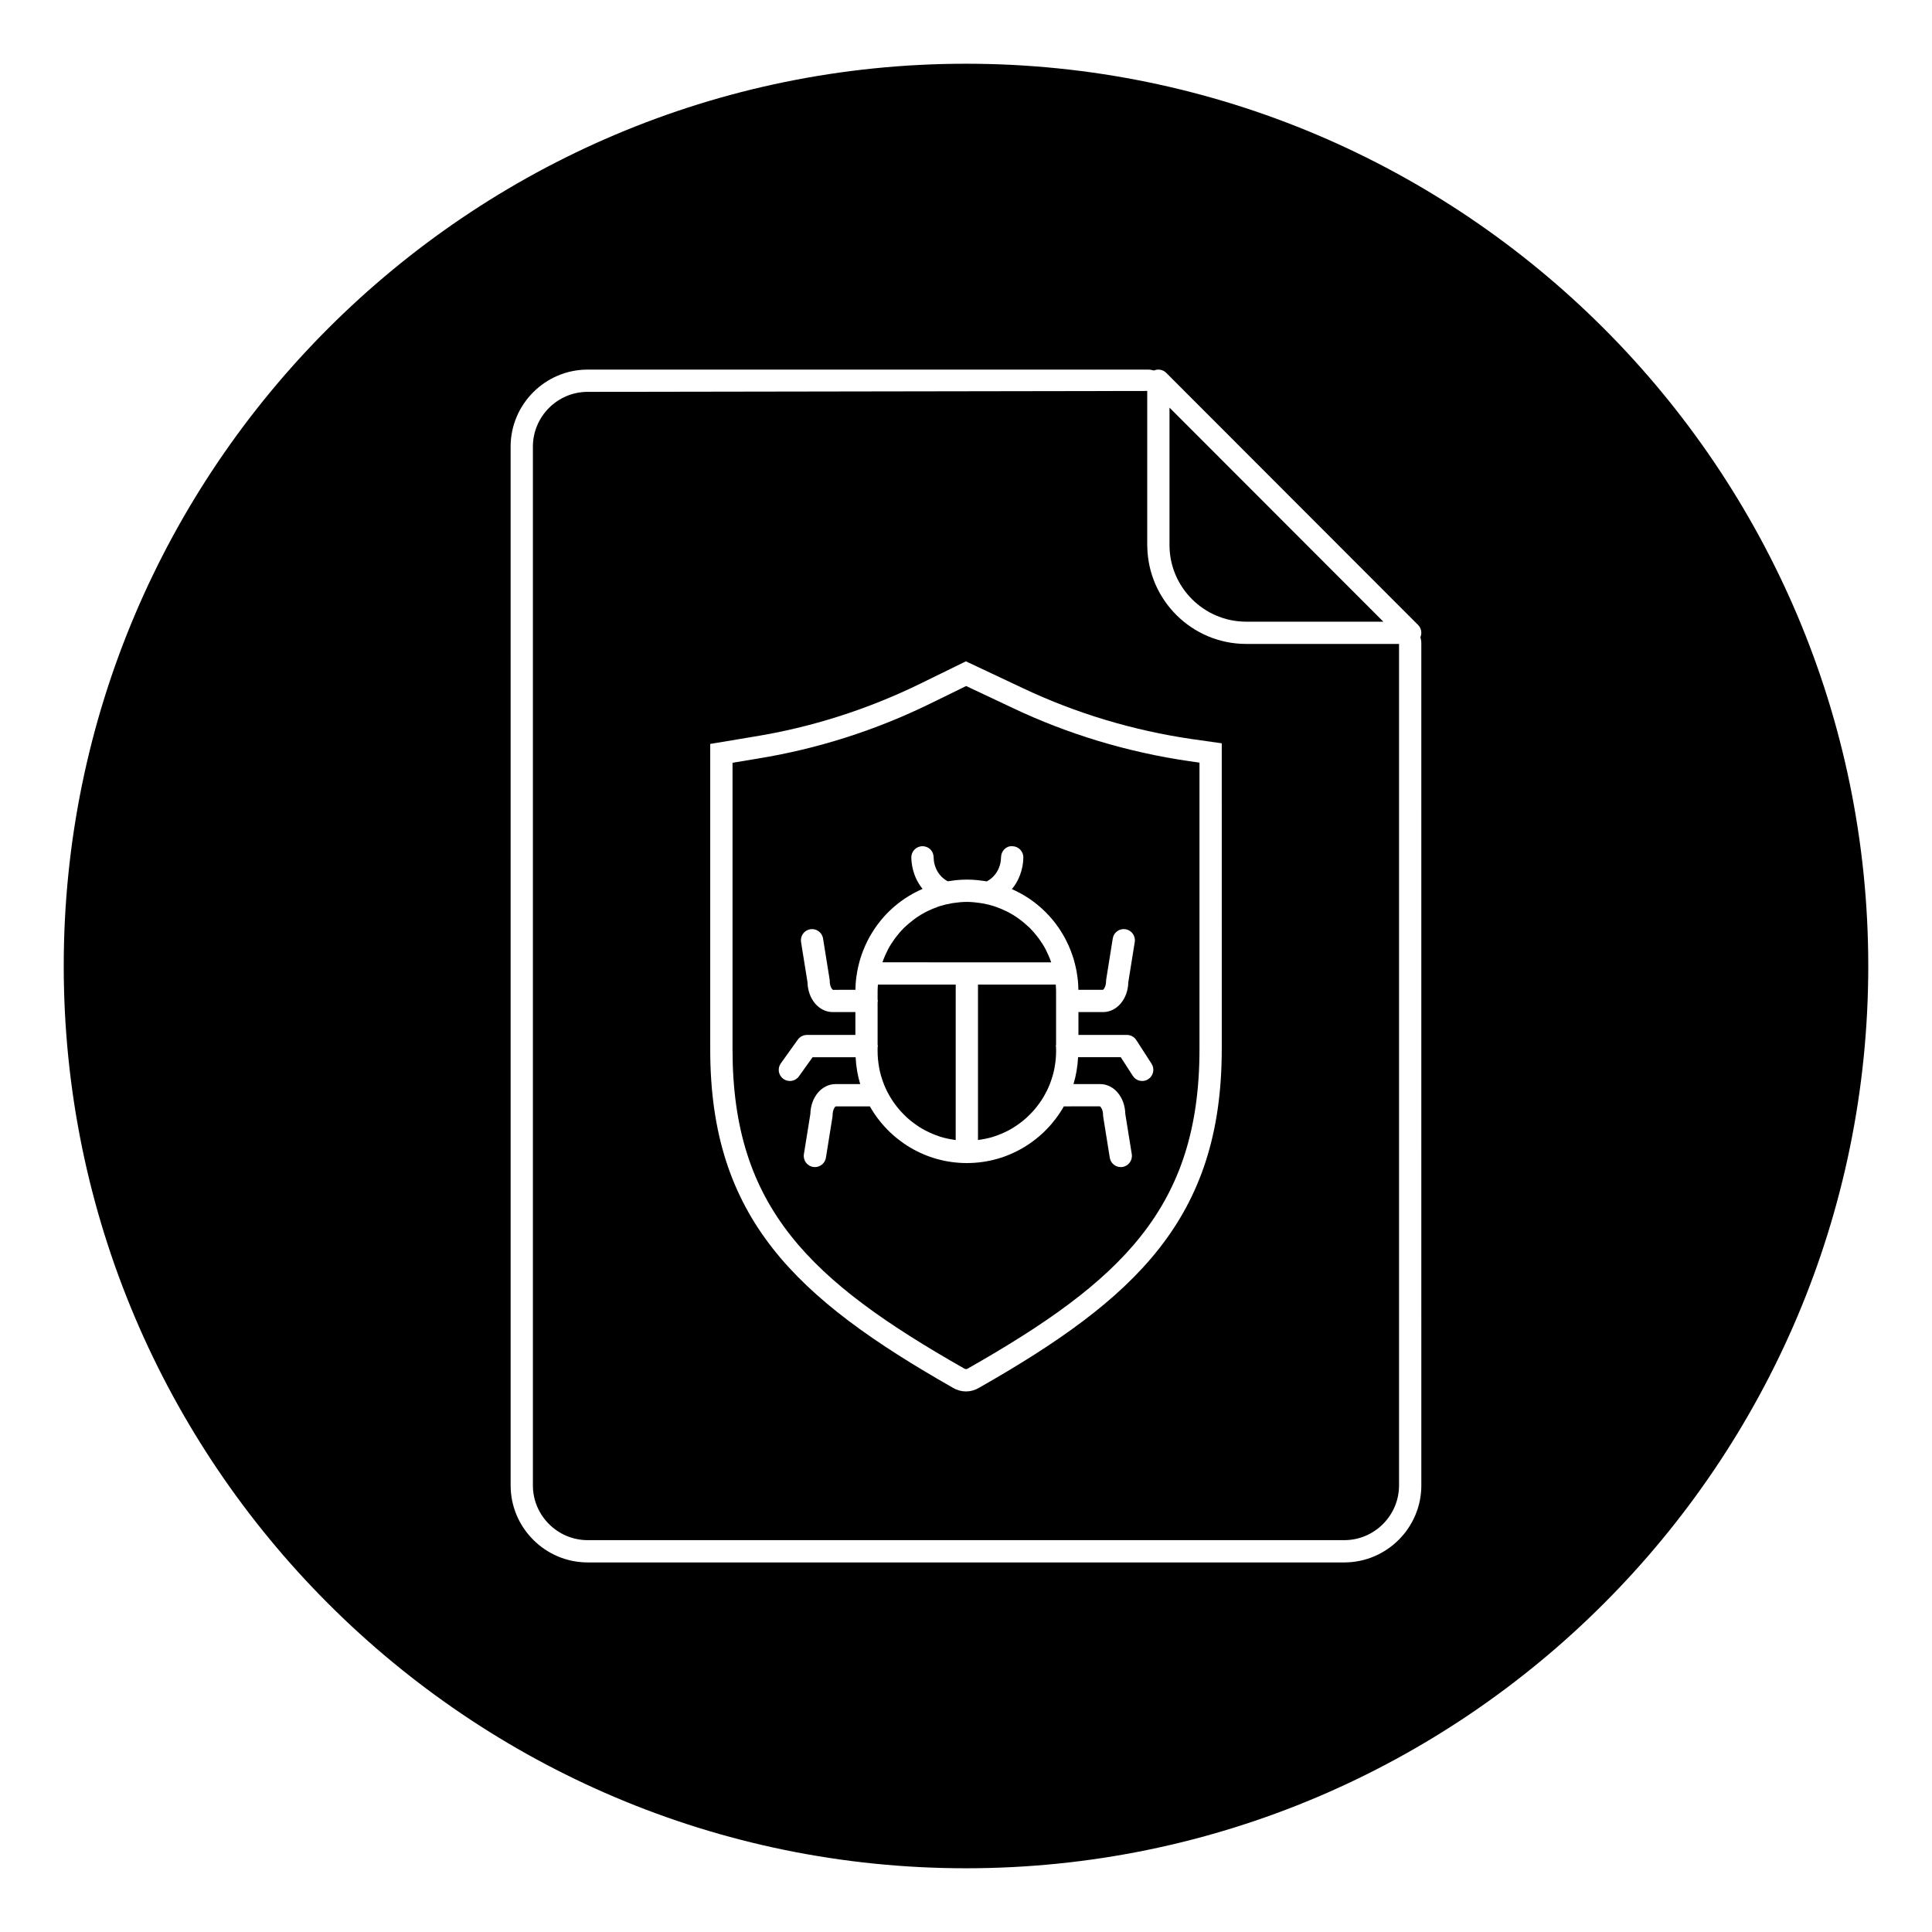 <?xml version="1.0" encoding="UTF-8"?>
<!-- Uploaded to: ICON Repo, www.iconrepo.com, Generator: ICON Repo Mixer Tools -->
<svg fill="#000000" width="800px" height="800px" version="1.1" viewBox="144 144 512 512" xmlns="http://www.w3.org/2000/svg">
 <g>
  <path d="m400.22 399.03h22.359c-0.02-0.059-0.043-0.113-0.062-0.172-0.363-1.047-0.801-2.051-1.297-3.019-0.047-0.094-0.09-0.195-0.137-0.293-0.488-0.922-1.055-1.789-1.656-2.633-0.18-0.254-0.371-0.504-0.562-0.75-0.602-0.777-1.234-1.523-1.926-2.211-0.188-0.188-0.402-0.359-0.598-0.543-0.574-0.539-1.18-1.047-1.805-1.527-0.273-0.207-0.539-0.422-0.824-0.613-0.797-0.555-1.621-1.062-2.484-1.516-0.254-0.133-0.52-0.25-0.781-0.379-0.789-0.379-1.598-0.719-2.434-1.012-0.195-0.07-0.391-0.152-0.59-0.215-1.004-0.32-2.035-0.562-3.086-0.746-0.25-0.043-0.504-0.078-0.758-0.117-1.102-0.156-2.219-0.27-3.356-0.27-1.141 0-2.258 0.109-3.363 0.27-0.25 0.035-0.504 0.07-0.754 0.113-1.055 0.184-2.09 0.43-3.094 0.75-0.191 0.062-0.379 0.141-0.57 0.207-0.844 0.297-1.66 0.637-2.461 1.023-0.25 0.121-0.508 0.234-0.754 0.367-0.871 0.457-1.703 0.973-2.504 1.531-0.27 0.188-0.527 0.391-0.789 0.59-0.648 0.492-1.27 1.02-1.867 1.574-0.18 0.168-0.375 0.324-0.547 0.496-0.703 0.703-1.348 1.465-1.961 2.25-0.18 0.23-0.355 0.465-0.527 0.703-0.613 0.855-1.188 1.738-1.684 2.676-0.035 0.066-0.066 0.141-0.102 0.207-0.52 1.004-0.973 2.055-1.348 3.141-0.012 0.035-0.027 0.074-0.039 0.109l22.359 0.004z"/>
  <path d="m412.38 331.62-12.348-5.816-9.469 4.641c-14.559 7.121-29.949 12.027-45.75 14.586l-6.684 1.113v76.016c0 41.945 20.691 61.379 61.438 84.539 0.277 0.164 0.594 0.16 0.828 0.027l0.047-0.027c40.742-23.156 61.434-42.602 61.434-84.641v-75.953l-2.676-0.379c-16.371-2.387-32.121-7.129-46.82-14.105zm35.914 98.379c-0.496 0.324-1.055 0.473-1.598 0.473-0.969 0-1.918-0.477-2.484-1.352l-3.195-4.949h-11.316c-0.125 2.461-0.523 4.852-1.215 7.121h7.043c3.688 0 6.586 3.457 6.691 7.918l1.711 10.656c0.262 1.609-0.836 3.125-2.445 3.387-0.156 0.023-0.316 0.035-0.473 0.035-1.422 0-2.68-1.031-2.91-2.484l-1.742-10.867c-0.027-0.156-0.039-0.312-0.039-0.469 0-1.363-0.609-2.18-0.855-2.277l-9.535 0.008c-5.082 8.953-14.688 15.023-25.703 15.023-11.012 0-20.621-6.066-25.703-15.02h-9.074c-0.18 0.086-0.797 0.906-0.797 2.266 0 0.156-0.012 0.316-0.035 0.469l-1.742 10.867c-0.234 1.453-1.488 2.484-2.914 2.484-0.156 0-0.316-0.012-0.473-0.035-1.609-0.262-2.707-1.773-2.449-3.383l1.711-10.656c0.105-4.461 3.008-7.918 6.695-7.918h6.516c-0.691-2.266-1.09-4.66-1.215-7.121h-11.402l-3.625 5.066c-0.574 0.809-1.484 1.23-2.402 1.23-0.594 0-1.195-0.176-1.715-0.551-1.328-0.949-1.633-2.789-0.68-4.117l4.512-6.301c0.555-0.777 1.449-1.23 2.402-1.23h12.848v-6.059h-5.996c-3.688 0-6.59-3.457-6.695-7.918l-1.711-10.656c-0.254-1.609 0.84-3.121 2.449-3.383 1.602-0.254 3.121 0.836 3.383 2.449l1.742 10.867c0.023 0.152 0.035 0.312 0.035 0.469 0 1.363 0.613 2.184 0.855 2.277l5.953-0.008c0.008-0.762 0.043-1.531 0.117-2.312 0.07-0.777 0.184-1.535 0.316-2.289 0.016-0.086 0.02-0.164 0.035-0.25v-0.004c0.004-0.016 0.008-0.031 0.012-0.047 0.133-0.734 0.301-1.457 0.488-2.172 0.051-0.191 0.094-0.387 0.148-0.574 0.172-0.609 0.367-1.211 0.578-1.805 0.105-0.309 0.219-0.613 0.34-0.918 0.188-0.484 0.391-0.961 0.602-1.434 0.191-0.426 0.398-0.844 0.605-1.254 0.176-0.348 0.355-0.695 0.547-1.035 0.312-0.555 0.645-1.094 0.992-1.629 0.129-0.195 0.246-0.398 0.383-0.59 0.5-0.73 1.027-1.441 1.586-2.121 1.801-2.191 3.914-4.106 6.262-5.695 0.031-0.023 0.066-0.043 0.102-0.066 0.711-0.477 1.445-0.922 2.195-1.336 0.16-0.086 0.324-0.168 0.484-0.254 0.633-0.336 1.273-0.645 1.938-0.934 0.027-0.012 0.051-0.027 0.078-0.039-0.043-0.055-0.105-0.098-0.148-0.152-2.422-3.074-2.82-6.422-2.848-8.148-0.02-1.629 1.281-2.969 2.914-2.992 1.699-0.016 2.969 1.281 2.992 2.914 0.012 0.977 0.234 2.871 1.578 4.578 0.711 0.902 1.5 1.441 2.152 1.801 0.449-0.078 0.91-0.125 1.367-0.184 0.293-0.035 0.578-0.09 0.875-0.117 0.941-0.09 1.895-0.145 2.859-0.145s1.918 0.055 2.859 0.145c0.297 0.027 0.578 0.078 0.871 0.117 0.516 0.062 1.031 0.113 1.539 0.207 0.66-0.367 1.473-0.91 2.195-1.832 1.348-1.707 1.562-3.598 1.574-4.57 0.02-1.629 1.332-3.035 2.988-2.918 1.629 0.02 2.938 1.359 2.918 2.988-0.02 1.723-0.414 5.074-2.848 8.152-0.062 0.078-0.148 0.137-0.215 0.215 0.645 0.285 1.27 0.59 1.891 0.918 0.148 0.078 0.305 0.152 0.453 0.234 0.766 0.422 1.52 0.879 2.242 1.367 0.016 0.012 0.035 0.02 0.051 0.031 3.09 2.086 5.766 4.742 7.875 7.848 0.113 0.164 0.211 0.336 0.324 0.5 0.367 0.562 0.719 1.137 1.051 1.727 0.172 0.312 0.336 0.625 0.5 0.945 0.227 0.449 0.449 0.898 0.652 1.359 0.199 0.441 0.387 0.891 0.562 1.348 0.129 0.336 0.25 0.672 0.375 1.016 0.199 0.566 0.387 1.137 0.547 1.715 0.062 0.223 0.117 0.457 0.176 0.684 0.176 0.684 0.34 1.375 0.465 2.078 0.004 0.027 0.012 0.051 0.02 0.078 0.02 0.109 0.023 0.207 0.043 0.32 0.121 0.734 0.234 1.473 0.305 2.223 0.074 0.785 0.109 1.547 0.117 2.305h6.539c0.18-0.086 0.797-0.906 0.797-2.269 0-0.156 0.012-0.316 0.039-0.469l1.738-10.867c0.254-1.605 1.754-2.703 3.379-2.449 1.609 0.262 2.707 1.77 2.449 3.383l-1.707 10.656c-0.102 4.461-3.012 7.918-6.695 7.918h-6.523v6.059h12.848c1.004 0 1.938 0.508 2.481 1.352l4.066 6.301c0.863 1.367 0.469 3.191-0.898 4.078z"/>
  <path d="m376.66 404.93c-0.043 0.57-0.086 1.141-0.086 1.723v2.281c0.012 0.109 0.066 0.207 0.066 0.324 0 0.113-0.051 0.211-0.066 0.324v11.312c0.012 0.109 0.066 0.207 0.066 0.324 0 0.113-0.051 0.211-0.066 0.324v1.121c0 1.414 0.145 2.793 0.387 4.141 0.023 0.125 0.035 0.262 0.059 0.387 0.246 1.27 0.613 2.504 1.059 3.695 0.062 0.172 0.121 0.352 0.191 0.52 0.461 1.148 1.012 2.25 1.641 3.305 0.105 0.176 0.207 0.352 0.32 0.523 0.648 1.031 1.375 2.008 2.172 2.926 0.129 0.148 0.266 0.293 0.398 0.438 0.832 0.91 1.719 1.758 2.68 2.527 0.121 0.098 0.254 0.188 0.383 0.289 1.012 0.781 2.078 1.492 3.207 2.098 0.066 0.035 0.141 0.066 0.207 0.102 1.148 0.602 2.356 1.113 3.606 1.527 0.07 0.023 0.137 0.055 0.207 0.078 1.238 0.395 2.531 0.664 3.848 0.852 0.109 0.016 0.215 0.035 0.328 0.051l0.004-41.191z"/>
  <path d="m453.93 288.51c0.035 11.125 9.117 20.203 20.246 20.238h36.422l-56.668-56.723z"/>
  <path d="m423.87 422.67v-1.121c-0.012-0.109-0.066-0.207-0.066-0.324 0-0.113 0.051-0.211 0.066-0.324v-14.246c0-0.582-0.047-1.152-0.086-1.723h-20.609v41.184c0.109-0.012 0.215-0.035 0.328-0.051 1.32-0.184 2.609-0.457 3.844-0.848 0.07-0.023 0.141-0.055 0.211-0.078 1.25-0.41 2.453-0.922 3.602-1.523 0.07-0.035 0.141-0.066 0.211-0.102 1.129-0.605 2.195-1.324 3.207-2.098 0.125-0.098 0.262-0.188 0.383-0.289 0.961-0.766 1.852-1.621 2.68-2.527 0.133-0.145 0.27-0.289 0.398-0.438 0.797-0.918 1.52-1.895 2.172-2.926 0.109-0.172 0.211-0.352 0.32-0.523 0.625-1.055 1.18-2.152 1.641-3.305 0.066-0.172 0.125-0.348 0.191-0.52 0.445-1.191 0.812-2.426 1.059-3.695 0.023-0.125 0.035-0.254 0.059-0.379 0.246-1.352 0.391-2.734 0.391-4.144z"/>
  <path d="m400 160.89c-131.85 0-239.11 107.26-239.11 239.11 0 131.85 107.26 239.11 239.11 239.11 131.85 0 239.11-107.27 239.11-239.11-0.004-131.85-107.27-239.11-239.11-239.11zm120.67 376.83c-0.039 11.176-9.168 20.297-20.34 20.34h-200.66c-11.188-0.043-20.309-9.168-20.348-20.34l-0.004-275.42c0.039-11.188 9.168-20.309 20.336-20.352h148.61c0.543 0 1.055 0.102 1.551 0.242 0.012-0.004 0.02-0.012 0.031-0.02 1.102-0.461 2.375-0.203 3.215 0.641l66.738 66.805c0.848 0.848 1.094 2.113 0.637 3.215-0.004 0.012-0.012 0.02-0.016 0.027 0.141 0.496 0.242 1.012 0.242 1.555l0.004 223.31z"/>
  <path d="m474.17 314.65c-14.254-0.039-25.879-11.562-26.125-25.762-0.004-0.125-0.02-0.246-0.02-0.371l0.004-40.91-148.36 0.238c-7.93 0.031-14.418 6.519-14.445 14.461v275.4c0.027 7.93 6.516 14.418 14.457 14.449h200.63c7.93-0.031 14.414-6.512 14.449-14.449v-223.05h-40.598zm-6.394 107.41c0 44.684-22.633 66.023-64.406 89.766-1.039 0.609-2.207 0.918-3.371 0.918-1.176 0-2.356-0.312-3.402-0.934-41.738-23.723-64.379-45.043-64.379-89.641v-81.02l11.633-1.941c15.234-2.469 30.074-7.203 44.109-14.062l12.016-5.887 14.922 7.031c14.18 6.727 29.363 11.305 45.145 13.598l7.738 1.094 0.004 81.078z"/>
 </g>
</svg>